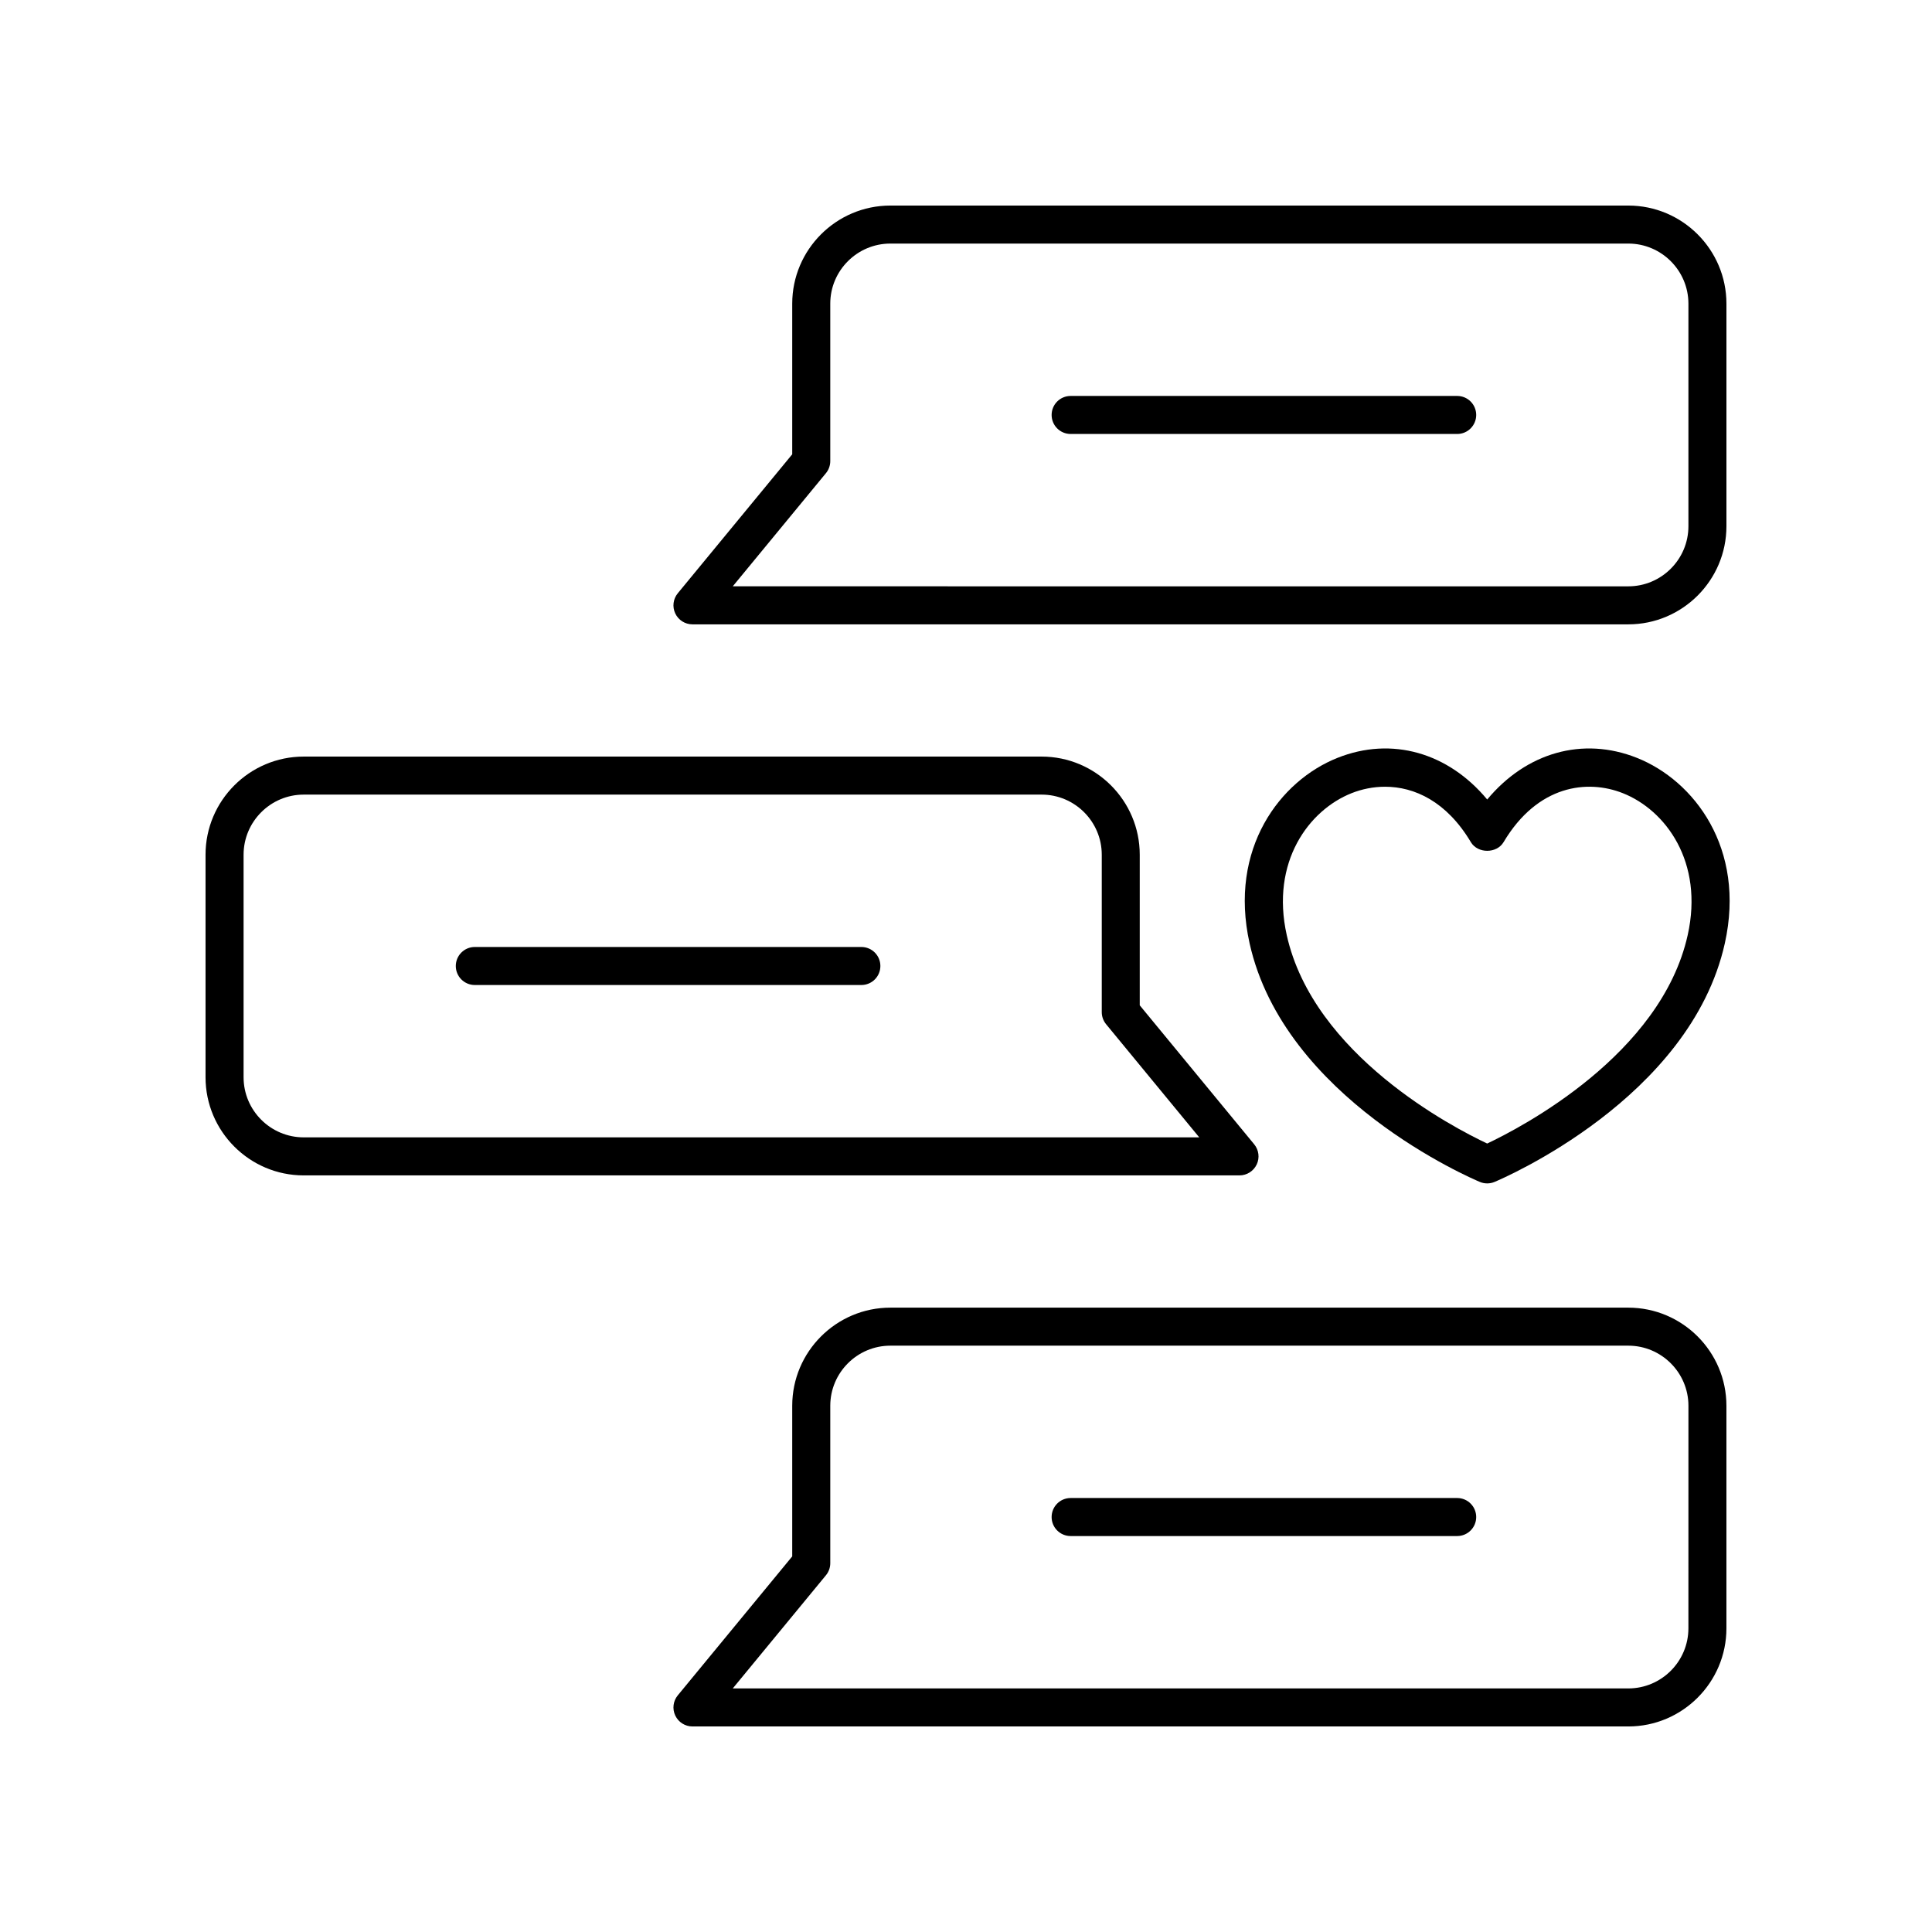 <?xml version="1.0" encoding="UTF-8"?>
<!-- The Best Svg Icon site in the world: iconSvg.co, Visit us! https://iconsvg.co -->
<svg fill="#000000" width="800px" height="800px" version="1.1" viewBox="144 144 512 512" xmlns="http://www.w3.org/2000/svg">
 <g>
  <path d="m327.51 309.46h248c14.34 0 26.012-11.672 26.012-26.012v-58.961c0-14.344-11.672-26.012-26.012-26.012h-195.55c-14.344 0-26.012 11.672-26.012 26.012v39.906l-30.328 36.828c-1.238 1.504-1.5 3.59-0.668 5.352 0.832 1.758 2.606 2.887 4.555 2.887zm35.367-40.059c0.742-0.898 1.152-2.031 1.152-3.203v-41.711c-0.004-8.789 7.144-15.938 15.934-15.938h195.55c8.785 0 15.934 7.148 15.934 15.938v58.961c0 8.789-7.148 15.938-15.938 15.938l-237.32-0.004z"/>
  <path d="m530.17 248.93h-102.44c-2.785 0-5.039 2.254-5.039 5.039s2.254 5.039 5.039 5.039h102.44c2.785 0 5.039-2.254 5.039-5.039s-2.254-5.039-5.039-5.039z"/>
  <path d="m575.51 490.54h-195.55c-14.344 0-26.012 11.672-26.012 26.012v39.906l-30.328 36.828c-1.238 1.504-1.5 3.59-0.668 5.352 0.832 1.762 2.606 2.891 4.555 2.891h248c14.34 0 26.012-11.672 26.012-26.012v-58.961c0-14.344-11.672-26.016-26.012-26.016zm15.934 84.977c0 8.785-7.148 15.934-15.934 15.934h-237.32l24.688-29.984c0.742-0.898 1.152-2.031 1.152-3.203v-41.711c0-8.789 7.148-15.938 15.938-15.938h195.55c8.785 0.004 15.934 7.152 15.934 15.938z"/>
  <path d="m530.17 540.99h-102.44c-2.785 0-5.039 2.254-5.039 5.039s2.254 5.039 5.039 5.039h102.44c2.785 0 5.039-2.254 5.039-5.039s-2.254-5.039-5.039-5.039z"/>
  <path d="m477.04 452.6c0.832-1.762 0.57-3.848-0.668-5.352l-30.328-36.828v-39.906c0-14.344-11.672-26.012-26.012-26.012h-195.55c-14.344 0-26.012 11.672-26.012 26.016v58.961c0 14.344 11.672 26.012 26.012 26.012h248c1.945 0 3.723-1.129 4.555-2.891zm-252.55-7.188c-8.789 0-15.938-7.148-15.938-15.934v-58.961c0-8.789 7.148-15.938 15.938-15.938h195.55c8.789 0 15.938 7.148 15.938 15.938v41.711c0 1.172 0.41 2.301 1.152 3.203l24.688 29.984z"/>
  <path d="m372.27 394.96h-102.44c-2.785 0-5.039 2.254-5.039 5.039s2.254 5.039 5.039 5.039h102.44c2.785 0 5.039-2.254 5.039-5.039s-2.254-5.039-5.039-5.039z"/>
  <path d="m577.8 344.84c-14.406-5.727-29.348-1.379-39.676 11.039-10.328-12.418-25.27-16.766-39.672-11.039-15.152 6.023-28.906 23.969-23.297 49.156 9.145 41.105 58.906 62.34 61.023 63.227 0.621 0.262 1.285 0.391 1.945 0.391s1.324-0.129 1.945-0.391c2.117-0.887 51.875-22.121 61.027-63.223 5.606-25.191-8.148-43.137-23.297-49.16zm13.457 46.969c-7.066 31.742-44.176 51.004-53.137 55.238-8.961-4.215-46.047-23.414-53.121-55.238-4.328-19.426 5.871-33.113 17.176-37.605 2.699-1.074 5.727-1.711 8.879-1.711 7.754 0 16.297 3.867 22.742 14.691 1.82 3.051 6.84 3.051 8.66 0 9.062-15.227 22.277-16.688 31.625-12.98 11.305 4.492 21.504 18.18 17.176 37.605z"/>
 </g>
</svg>